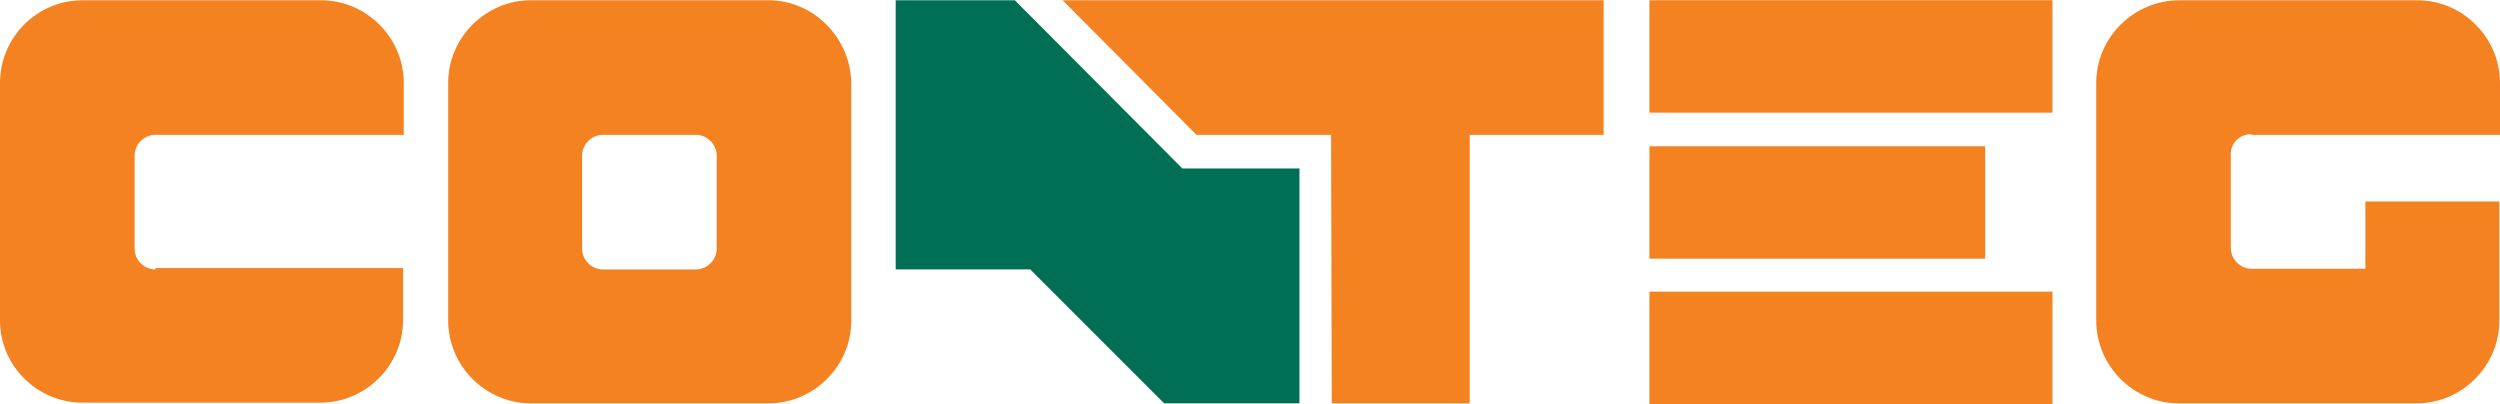 <?xml version="1.0" encoding="UTF-8"?> <svg xmlns="http://www.w3.org/2000/svg" id="Layer_1" data-name="Layer 1" width="131.1mm" height="21.2mm" version="1.1" viewBox="0 0 371.5 60"><defs><style> .cls-1 { fill: #006f53; } .cls-1, .cls-2 { stroke-width: 0px; } .cls-2 { fill: #f58220; } </style></defs><rect class="cls-2" x="245.1" width="59.9" height="16.7"></rect><rect class="cls-2" x="245.1" y="43.3" width="59.9" height="16.7"></rect><path class="cls-2" d="M23.1,40c-1.7,0-3.1-1.4-3.1-3.1v-13.8c0-1.7,1.4-3.1,3.1-3.1h36.9v-7.7C60,5.6,54.5,0,47.7,0H12.3c-6.9,0-12.3,5.6-12.3,12.3v35.3c0,6.7,5.5,12.2,12.3,12.2h35.3c6.7,0,12.3-5.5,12.3-12.3v-7.7H23.1Z"></path><path class="cls-2" d="M106.5,36.9c0,1.7-1.4,3.1-3.1,3.1h-13.8c-1.7,0-3.1-1.4-3.1-3.1v-13.8c0-1.7,1.4-3.1,3.1-3.1h13.8c1.7,0,3.1,1.4,3.1,3.1v13.8ZM114.2,0h-35.3c-6.7,0-12.3,5.5-12.3,12.3v35.3c0,6.7,5.5,12.3,12.3,12.3h35.3c6.7,0,12.3-5.5,12.3-12.3V12.3c-.1-6.7-5.6-12.3-12.3-12.3"></path><polygon class="cls-1" points="175.7 25 150.8 0 133.1 0 133.1 40 153.1 40 173 59.9 190.7 59.9 193.1 59.9 193.1 25 175.7 25"></polygon><polygon class="cls-2" points="238.3 0 218.4 0 198.5 0 157.9 0 177.8 20 197.8 20 197.9 59.9 218.4 59.9 218.4 20 238.3 20 238.3 0"></polygon><rect class="cls-2" x="245.1" y="21.7" width="49.9" height="16.7"></rect><path class="cls-2" d="M334.6,20h36.9v-7.7C371.5,5.6,366,0,359.2,0h-35.3C317.1,0,311.5,5.5,311.5,12.3v35.3c0,6.7,5.5,12.3,12.3,12.3h35.3c6.7,0,12.3-5.5,12.3-12.3v-7.7h0v-10h-19.9v10h-16.9c-1.7,0-3.1-1.4-3.1-3.1v-13.8c-.1-1.7,1.3-3.1,3-3.1"></path></svg> 